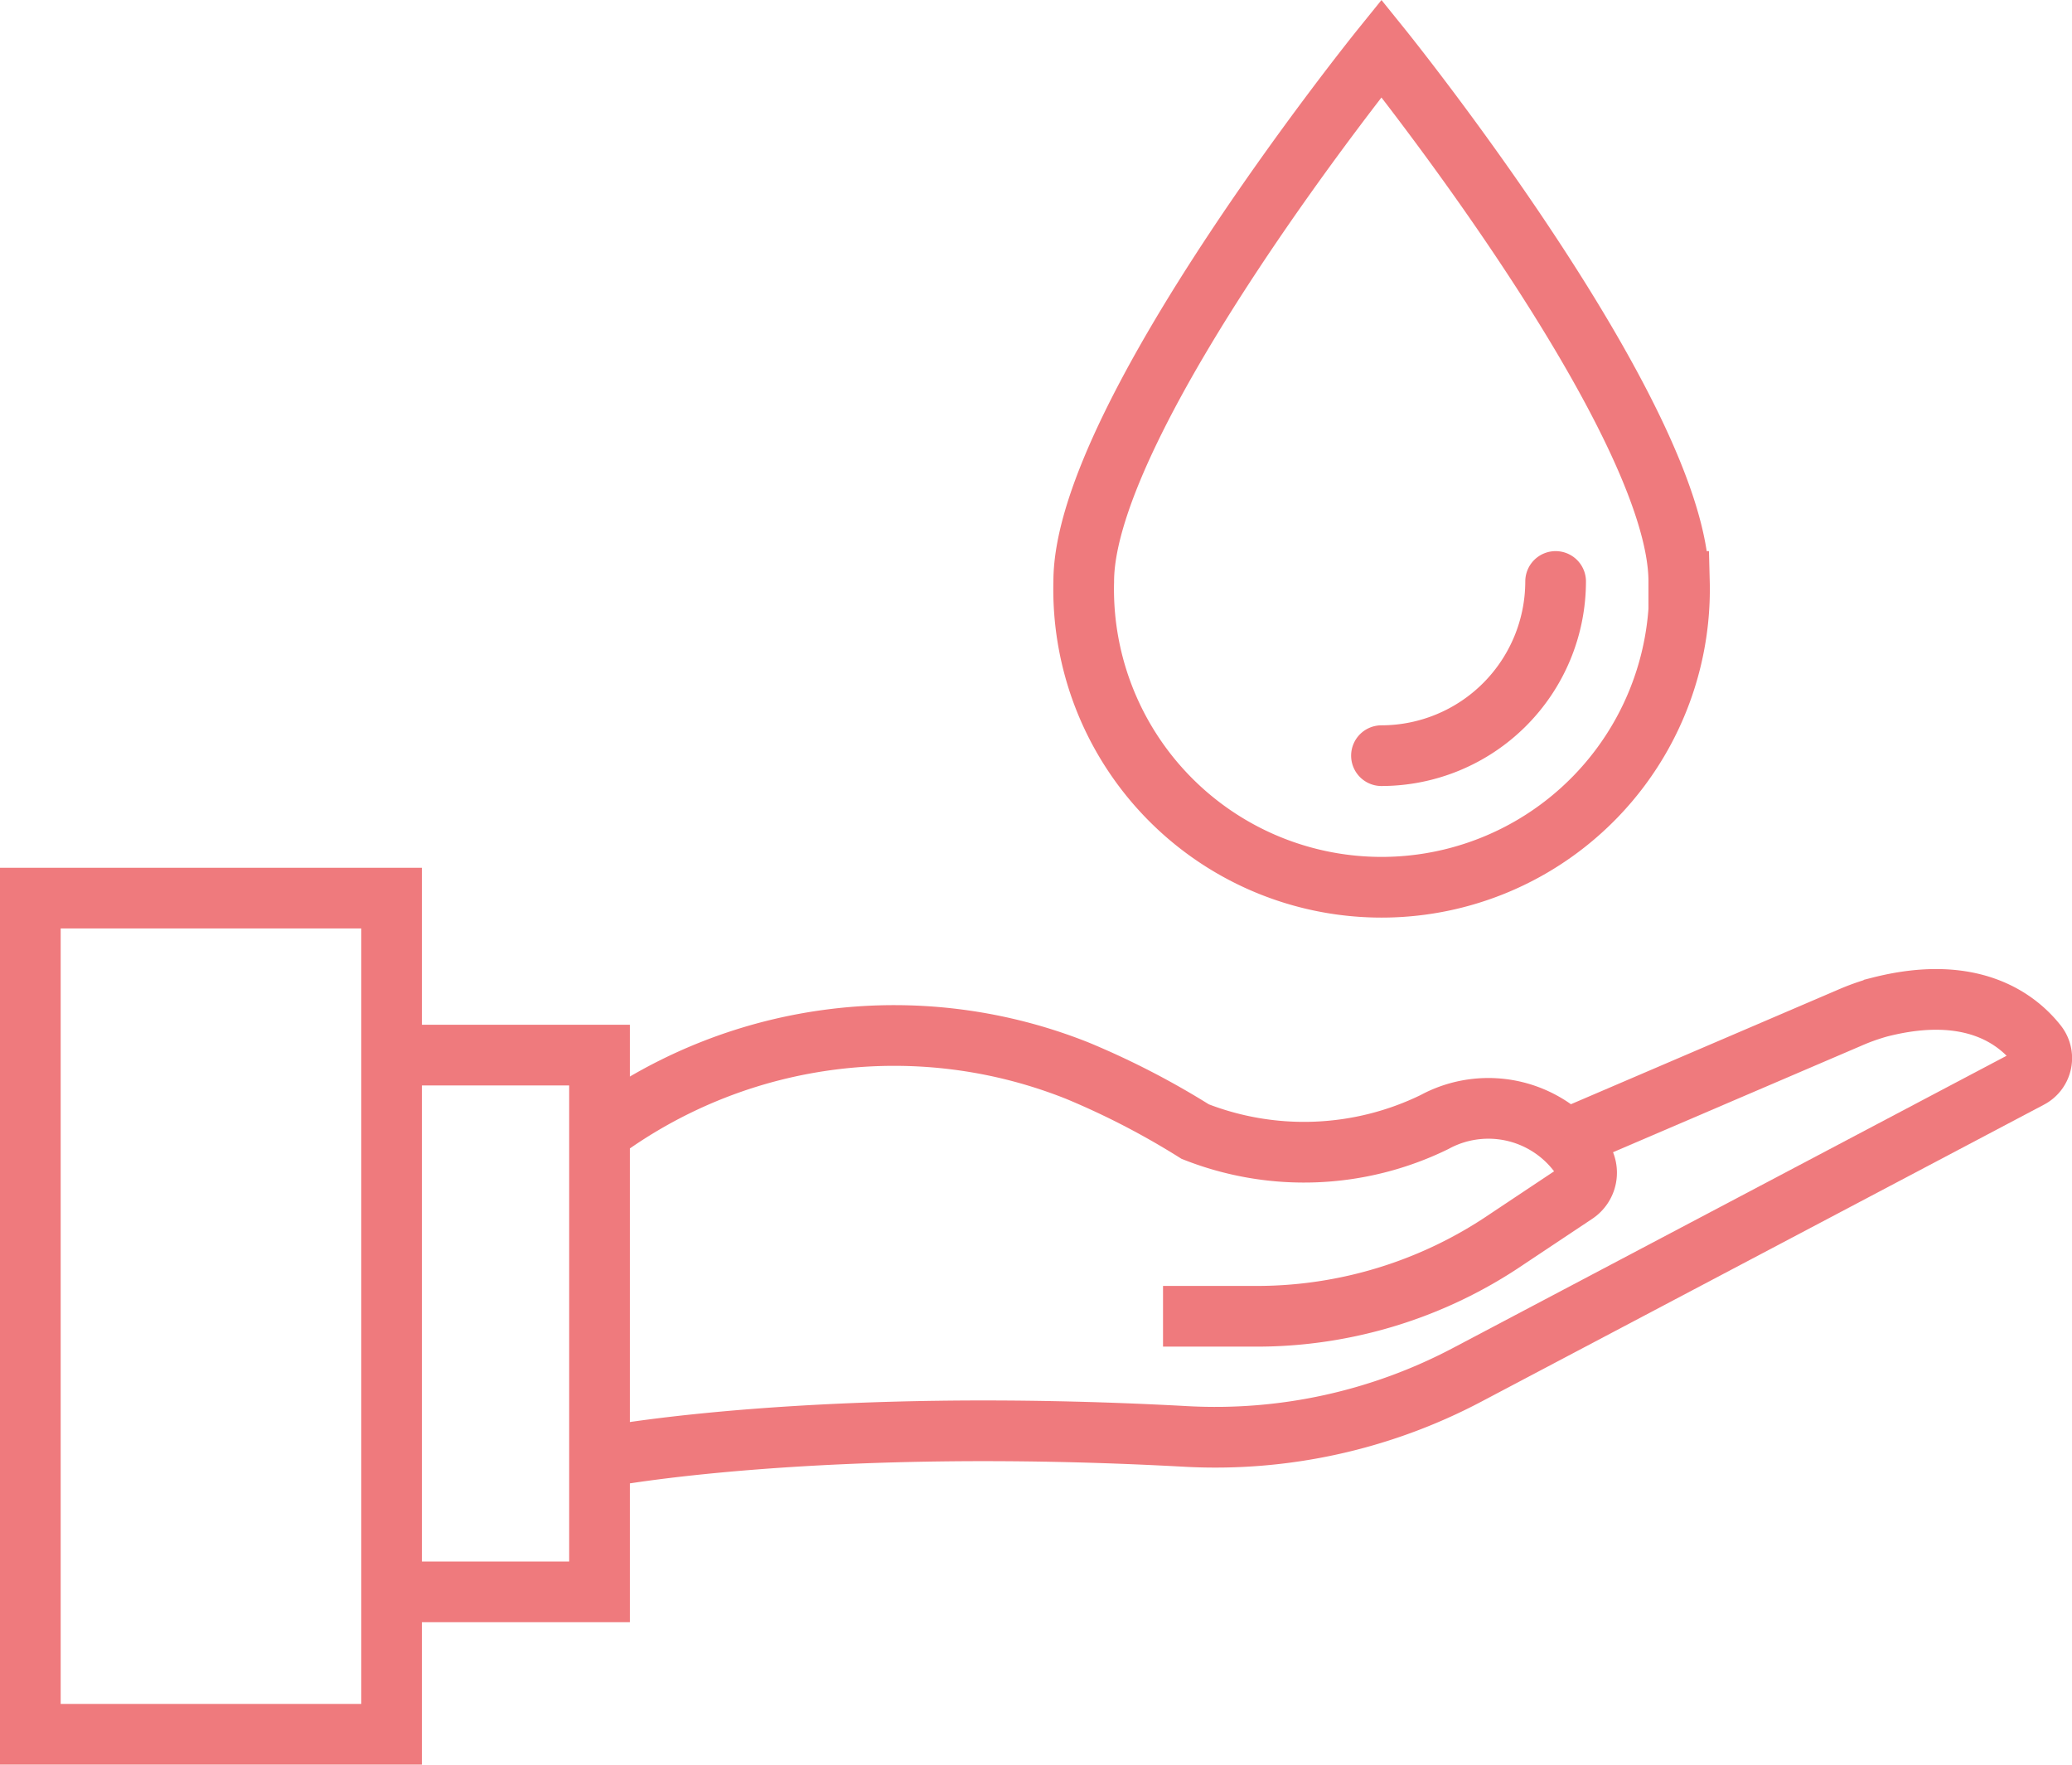 <svg xmlns="http://www.w3.org/2000/svg" xmlns:xlink="http://www.w3.org/1999/xlink" viewBox="0 0 102.44 87.22"><defs><clipPath id="clip-path" transform="translate(0 0)"><rect width="102.44" height="87.22" fill="none"/></clipPath></defs><g id="Layer_2" data-name="Layer 2"><g id="Layer_1-2" data-name="Layer 1"><g clip-path="url(#clip-path)"><path d="M57.5,65.06h4.62A22,22,0,0,0,74.5,61.25L77.88,59a1.24,1.24,0,0,0,.37-1.7,5.58,5.58,0,0,0-7.33-1.84,14.7,14.7,0,0,1-11.83.47,39.46,39.46,0,0,0-5.8-3,24.45,24.45,0,0,0-23.37,2.86" transform="translate(0 0)" fill="none" stroke="#ef7a7d" stroke-miterlimit="10" stroke-width="3"/><path d="M29.92,72s10.45-2,28.74-1a26.66,26.66,0,0,0,13.9-3.06l27.8-14.67a1.1,1.1,0,0,0,.35-1.65c-1-1.27-3.26-3-7.79-1.84a11.29,11.29,0,0,0-1.51.54l-14,6" transform="translate(0 0)" fill="none" stroke="#ef7a7d" stroke-miterlimit="10" stroke-width="3"/><polyline points="19.36 78.68 29.64 78.68 29.64 52.15 19.36 52.15" fill="none" stroke="#ef7a7d" stroke-miterlimit="10" stroke-width="3"/><rect x="1.5" y="44.39" width="17.86" height="41.33" fill="none" stroke="#ef7a7d" stroke-miterlimit="10" stroke-width="3"/><path d="M83,28.74C83,20.61,68.3,2.39,68.3,2.39S53.58,20.61,53.58,28.74a14.73,14.73,0,1,0,29.45,0Z" transform="translate(0 0)" fill="none" stroke="#ef7a7d" stroke-linecap="round" stroke-miterlimit="10" stroke-width="3"/><path d="M76.91,28.74a8.62,8.62,0,0,1-8.61,8.61" transform="translate(0 0)" fill="none" stroke="#ef7a7d" stroke-linecap="round" stroke-miterlimit="10" stroke-width="3"/></g></g></g></svg>